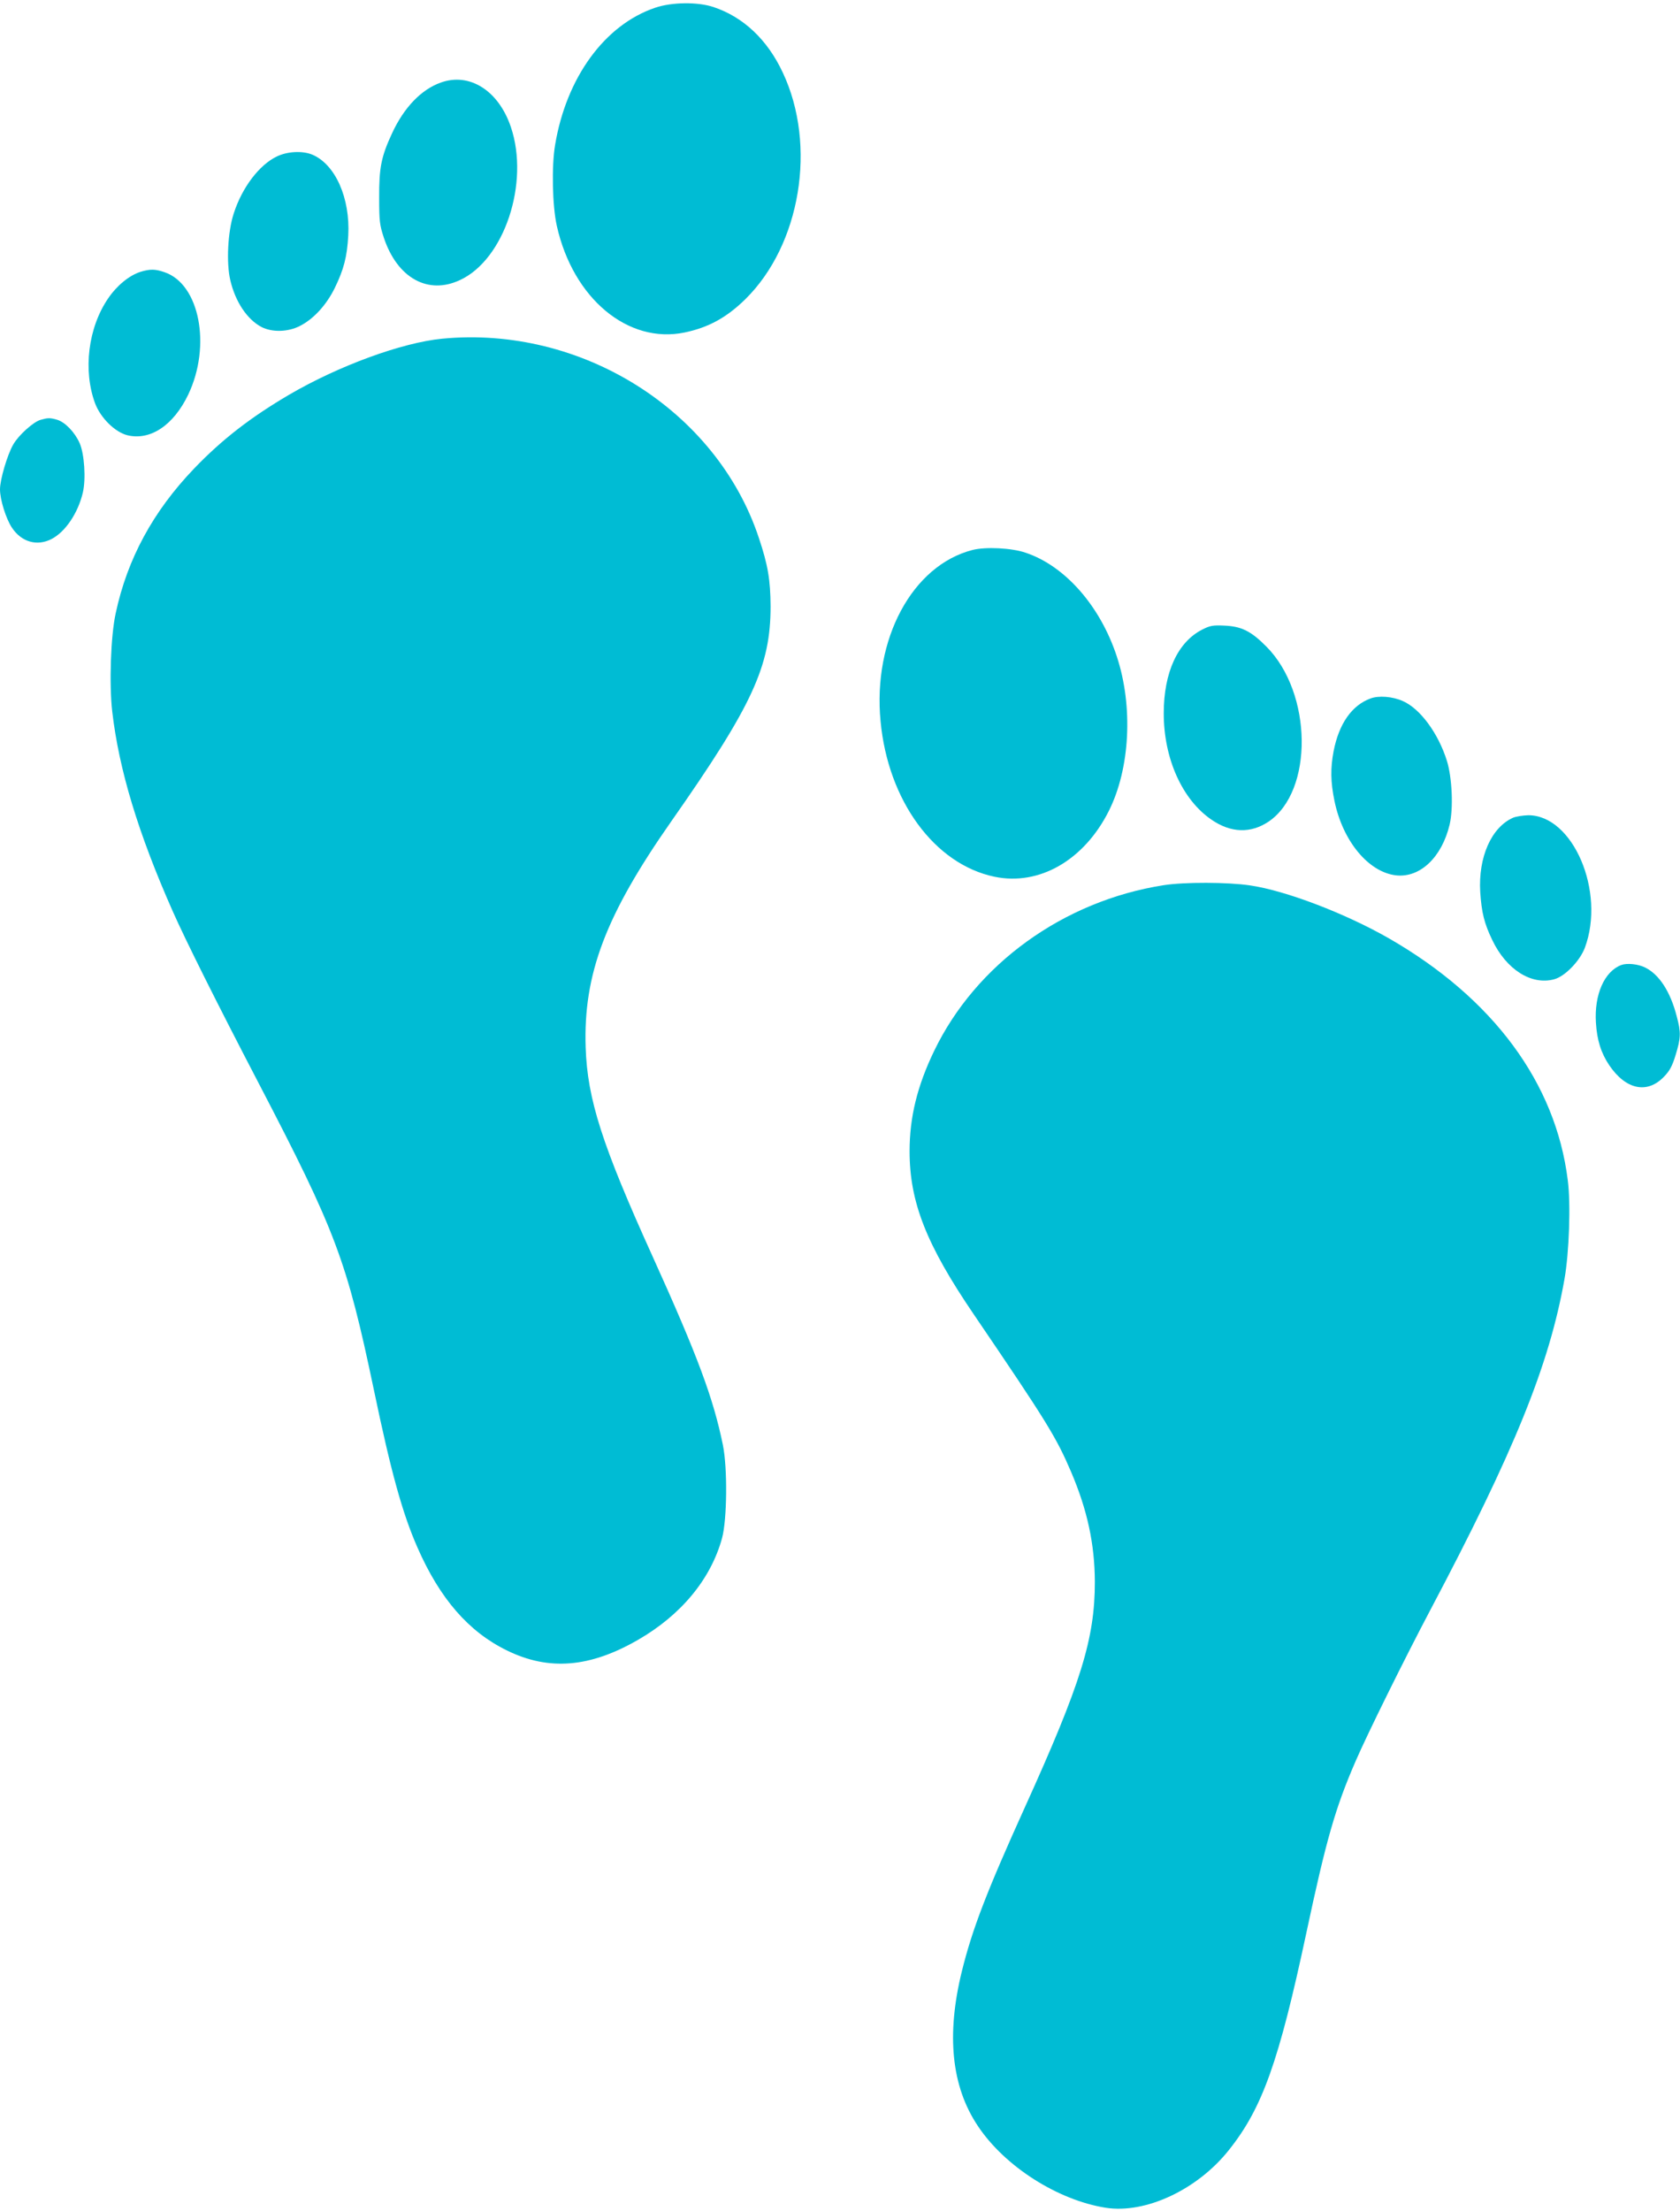 <?xml version="1.0" standalone="no"?>
<!DOCTYPE svg PUBLIC "-//W3C//DTD SVG 20010904//EN"
 "http://www.w3.org/TR/2001/REC-SVG-20010904/DTD/svg10.dtd">
<svg version="1.0" xmlns="http://www.w3.org/2000/svg"
 width="973pt" height="1280pt" viewBox="0 0 973 1280"
 preserveAspectRatio="xMidYMid meet">
<g transform="translate(0,1280) scale(0.1,-0.1)"
fill="#00bcd4" stroke="none">
<path d="M3794 12755 c-292 -99 -514 -404 -579 -794 -21 -123 -16 -354 10
-469 94 -420 412 -685 740 -617 139 29 244 87 352 193 320 315 415 890 217
1311 -89 191 -228 322 -401 380 -92 31 -243 29 -339 -4z"/>
<path d="M2553 12322 c-113 -40 -213 -144 -282 -293 -63 -135 -76 -201 -75
-374 0 -135 3 -158 27 -231 78 -234 256 -333 442 -245 256 119 403 562 294
885 -71 211 -239 318 -406 258z"/>
<path d="M1603 11894 c-102 -49 -201 -180 -249 -329 -35 -106 -44 -287 -20
-388 29 -124 97 -226 180 -270 62 -32 155 -30 225 7 78 40 152 121 200 219 52
107 71 179 78 303 12 217 -75 413 -209 469 -57 23 -143 19 -205 -11z"/>
<path d="M813 11226 c-65 -21 -136 -79 -187 -154 -116 -170 -146 -417 -75
-608 32 -84 115 -166 187 -184 133 -32 267 58 352 235 135 283 66 640 -137
709 -55 19 -84 19 -140 2z"/>
<path d="M2560 10839 c-233 -23 -597 -156 -885 -324 -223 -131 -389 -259 -551
-428 -237 -247 -387 -523 -454 -838 -29 -132 -38 -411 -20 -568 39 -337 150
-704 350 -1156 75 -169 251 -522 500 -1000 445 -854 508 -1022 665 -1770 100
-480 166 -717 253 -915 130 -296 296 -487 517 -595 244 -120 482 -100 762 62
249 144 420 351 485 588 29 108 32 403 5 538 -55 270 -146 516 -407 1092 -293
646 -378 911 -388 1210 -14 425 115 766 496 1310 471 672 575 898 575 1245 -1
152 -15 238 -68 396 -245 739 -1029 1231 -1835 1153z"/>
<path d="M234 10369 c-41 -12 -126 -88 -157 -142 -34 -58 -77 -203 -77 -260 0
-59 34 -169 69 -222 55 -83 145 -109 229 -66 80 41 154 150 182 270 18 78 9
223 -19 286 -28 63 -85 122 -131 135 -41 12 -54 11 -96 -1z"/>
<path d="M5633 9616 c-349 -89 -579 -516 -533 -992 43 -460 313 -828 660 -900
259 -54 519 96 662 381 123 245 142 605 46 895 -96 292 -300 524 -528 600 -81
28 -232 35 -307 16z"/>
<path d="M6963 9155 c-142 -72 -223 -248 -223 -485 0 -262 107 -500 277 -616
112 -77 227 -80 330 -11 261 176 255 744 -12 1013 -89 90 -145 118 -245 122
-65 3 -82 0 -127 -23z"/>
<path d="M7937 8756 c-108 -40 -182 -146 -213 -304 -19 -99 -18 -179 5 -290
48 -232 197 -412 357 -430 139 -15 265 105 310 295 22 94 14 272 -16 368 -50
160 -155 302 -255 346 -60 27 -140 33 -188 15z"/>
<path d="M8764 8066 c-126 -55 -203 -228 -191 -431 8 -118 23 -181 70 -278 81
-170 226 -262 357 -227 63 16 150 106 179 183 121 325 -69 768 -328 767 -31
-1 -70 -7 -87 -14z"/>
<path d="M6739 7675 c-580 -91 -1087 -457 -1329 -960 -98 -203 -142 -384 -142
-580 0 -295 97 -541 372 -945 425 -625 477 -710 564 -913 94 -221 136 -417
137 -635 0 -330 -80 -588 -406 -1307 -220 -486 -304 -704 -364 -947 -91 -369
-61 -667 92 -896 156 -235 463 -430 741 -474 231 -36 532 105 714 335 193 242
289 512 447 1252 116 544 168 726 286 998 67 155 281 588 431 872 488 922 691
1422 779 1920 27 153 37 435 19 572 -70 564 -433 1054 -1037 1401 -252 144
-597 276 -804 306 -129 19 -379 20 -500 1z"/>
<path d="M9390 7213 c-98 -37 -157 -171 -147 -333 6 -102 30 -177 77 -247 96
-142 220 -168 317 -67 33 34 48 61 68 127 30 99 31 129 6 223 -37 144 -102
243 -184 283 -41 20 -104 26 -137 14z"/>
</g>
</svg>
